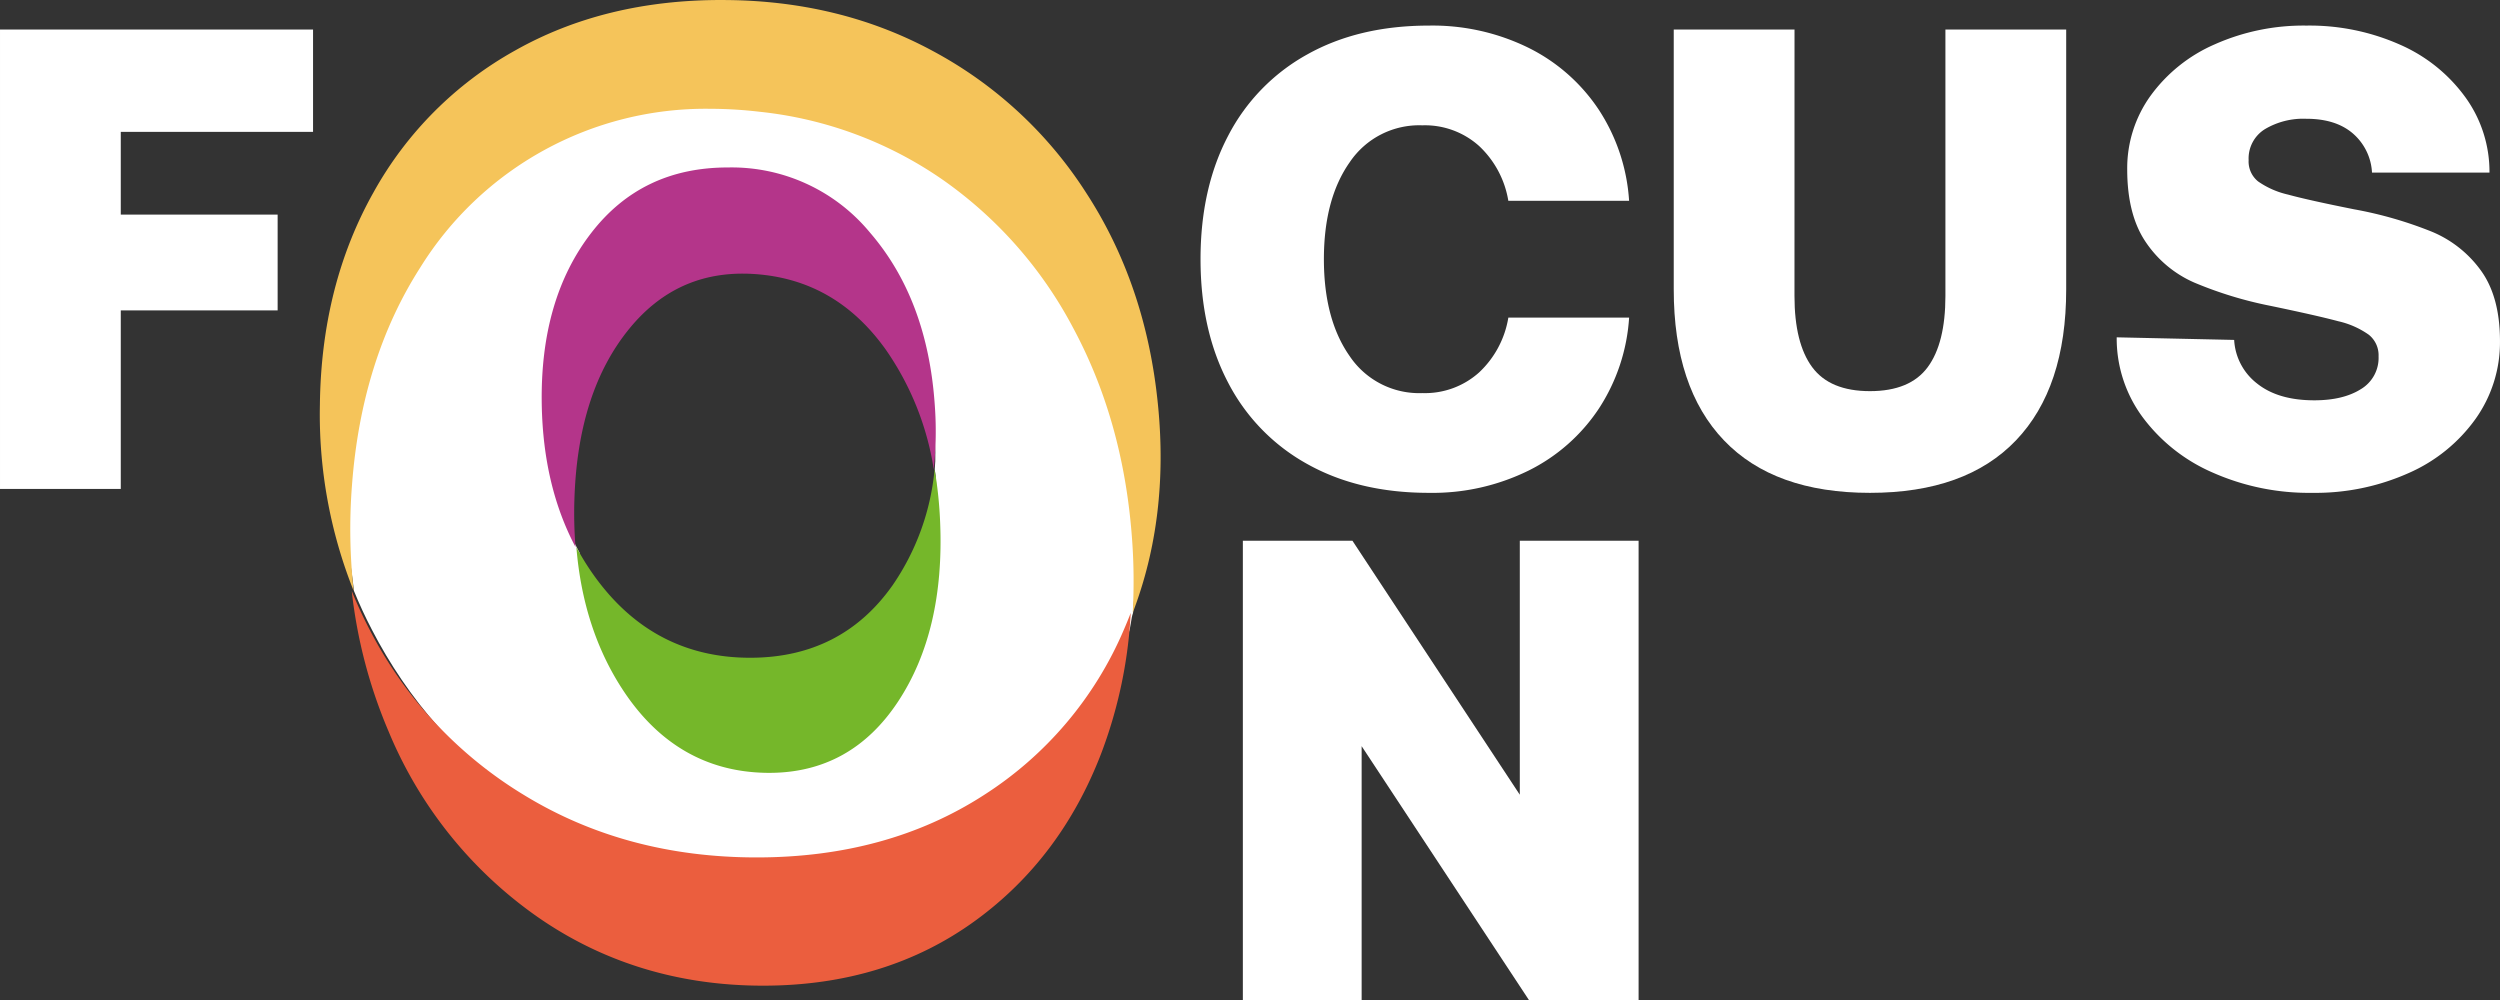<svg xmlns="http://www.w3.org/2000/svg" width="973.186" height="389.328" viewBox="0 0 973.186 389.328"><rect x="0" y="0" width="973.186" height="389.328" fill="#333333" stroke="none"/><g id="Raggruppa_83106" data-name="Raggruppa 83106" transform="translate(-700 -1251.074)"><path id="Path_52193" data-name="Path 52193" d="M862.616,630.636c-8.4-15.817-11.5-35.241-11.853-56.349-.489-27.473,7.305-44.595,20.6-61.813,13.159-17.015,28.25-26.224,50.574-26.224,21.385-.448,40.731,7.833,54.32,24.35,14.816,17.218,22.447,36.211,24.35,63.686.62,8.367,2.274,17.675,1.4,26.018,1.169,6.869.2,13.848.476,20.81,1.159,27.928-6.552,48.976-18.731,67.432-12.136,18.36-27.389,26.224-48.7,26.224-.691,0-1.171.021-1.873,0-22.646-.641-36.958-11.334-50.574-31.843-10.551-15.891-17.174-28.806-18.907-50.214m50.75-174.559c-19.282-.189-38.638,1.388-56.193,9.366-23.446,10.787-46.3,28.664-59.939,50.574-15.1,23.626-23.774,53.221-26.224,86.163-1.051,13.661,2.345,29.822,3.847,43.439q3.11,7.665,6.962,15.049c13.734,26.652,34.7,51.509,60.368,67.01,26.368,16.086,56.06,24.35,89.909,24.35s64.941-8.264,89.909-24.35c24.3-15.487,43.025-39.049,54.32-65.559.938-2.161.953-5.794,1.8-7.993.562-10.143,2.772-23.09,1.95-33.216-2.373-30.05-9.609-56.661-22.477-80.544-12.018-22.753-27.673-43.235-48.7-58.066-21.273-14.869-49.109-23.543-74.924-26.224-6.406-.753-14.153.009-20.6,0" transform="translate(61.864 833.445)" fill="#fff"></path><path id="Path_52185" data-name="Path 52185" d="M991.5,452.927q20.055-11.239,47.39-11.239a84.635,84.635,0,0,1,38.831,8.678,70.194,70.194,0,0,1,27.336,24.148A73.2,73.2,0,0,1,1116.81,509.9h-47.015a37.541,37.541,0,0,0-11.368-21.331,31.539,31.539,0,0,0-22.1-8.054,32.593,32.593,0,0,0-28.23,14.307Q998,509.125,998,532.627t10.09,37.809a32.585,32.585,0,0,0,28.243,14.312,31.531,31.531,0,0,0,22.1-8.054,37.54,37.54,0,0,0,11.368-21.333h47.015a73.192,73.192,0,0,1-11.752,35.383,70.191,70.191,0,0,1-27.349,24.15,84.587,84.587,0,0,1-38.83,8.686q-27.338,0-47.39-11.239a76.115,76.115,0,0,1-30.785-31.68q-10.73-20.437-10.731-48.028T960.718,484.6A76.139,76.139,0,0,1,991.5,452.927" transform="translate(217.358 819.347)" fill="#fff"></path><path id="Path_52186" data-name="Path 52186" d="M1095.33,546.22q0,18.395,6.9,27.722t22.477,9.324q15.582,0,22.477-9.324t6.9-27.722V442.5h47.015V543.665q0,38.321-19.542,58.758t-56.843,20.439q-37.3,0-56.843-20.437t-19.542-58.76V442.5h47.015Z" transform="translate(303.216 820.067)" fill="#fff"></path><path id="Path_52187" data-name="Path 52187" d="M1195.057,581.045q8.176,6.513,22.225,6.513,11.239,0,18.139-4.342a14.155,14.155,0,0,0,6.9-12.773,10.208,10.208,0,0,0-3.833-8.429,33.206,33.206,0,0,0-11.879-5.245q-8.055-2.172-26.441-6a152.107,152.107,0,0,1-29.635-9.064,43.914,43.914,0,0,1-18.906-15.839q-7.153-10.6-7.153-28.23a48.256,48.256,0,0,1,9.07-28.614,60.868,60.868,0,0,1,25.036-20.053,84.923,84.923,0,0,1,35.63-7.281,86.7,86.7,0,0,1,36.412,7.408,62.173,62.173,0,0,1,25.547,20.567,49.43,49.43,0,0,1,9.324,29.25h-45.728a21.57,21.57,0,0,0-7.41-15.2q-6.642-5.749-18.137-5.749a29.19,29.19,0,0,0-16.223,4.089,13.431,13.431,0,0,0-6.258,12.007,9.981,9.981,0,0,0,3.7,8.3,33.224,33.224,0,0,0,11.625,5.11q7.918,2.175,25.8,5.747a154.555,154.555,0,0,1,30.146,8.686,44.6,44.6,0,0,1,19.293,15.33q7.282,10.222,7.281,27.336a51.456,51.456,0,0,1-9.452,30.146,63.13,63.13,0,0,1-26.192,21.2,88.87,88.87,0,0,1-37.427,7.663,92.551,92.551,0,0,1-38.833-7.92,67.248,67.248,0,0,1-27.334-21.713,51.522,51.522,0,0,1-9.963-30.906l45.726,1.008a22.986,22.986,0,0,0,8.942,16.989" transform="translate(383.596 819.348)" fill="#fff"></path><rect id="Rettangolo_540" data-name="Rettangolo 540" width="973.175" height="389.314" transform="translate(700 1251.087)" fill="none"></rect><path id="Path_52189" data-name="Path 52189" d="M1066.586,548.744V647.61l-65.145-98.866H958.777V727.571h46.24V628.705l65.152,98.866h42.664V548.744Z" transform="translate(225.033 912.83)" fill="#fff"></path><path id="Path_52190" data-name="Path 52190" d="M700.485,442.5V621.328H747.5V551.835h61.063V514.542H747.5V482.352h74.846V442.5Z" transform="translate(-0.484 820.067)" fill="#fff"></path><path id="Path_52191" data-name="Path 52191" d="M885.762,471.173c-22.324,0-40.01,8.429-53.168,25.45-13.316,17.219-19.791,39.448-19.293,66.922q.562,31.62,13.142,55.388a165.764,165.764,0,0,1-.435-18.431c.856-28.361,8.157-50.574,21.651-66.9,11.686-14.148,26.281-21.1,43.819-21.1q3.259,0,6.659.32c20.248,1.909,36.526,11.634,49.124,29.318A111.559,111.559,0,0,1,965.9,588.662a140.953,140.953,0,0,0,.386-25.115c-1.9-27.473-10.313-49.7-25.13-66.922a69.837,69.837,0,0,0-55.384-25.45" transform="translate(97.592 845.09)" fill="#b4358a"></path><path id="Path_52192" data-name="Path 52192" d="M959.752,533.9a95.155,95.155,0,0,1-16.219,44.955c-13.22,18.883-31.792,28.413-55.6,28.413s-43.207-9.53-58.066-28.413a97.809,97.809,0,0,1-9.568-14.685c1.736,21.41,7.85,40.18,18.4,56.072,13.616,20.509,31.929,31.163,54.577,31.8q1.051.031,2.089.03c21.307,0,38.024-9.365,50.154-27.737,12.175-18.448,17.551-41.744,16.392-69.68a161.681,161.681,0,0,0-2.156-20.769" transform="translate(104.066 899.854)" fill="#75b72a"></path><path id="Path_52192-2" data-name="Path 52192" d="M923.321,436.364q-45.385,0-80.218,19.625a141.976,141.976,0,0,0-55.18,55.251c-13.507,24.049-20.518,51.55-20.872,82.686a185.284,185.284,0,0,0,13.155,72.5,219.751,219.751,0,0,1-.678-41.008c2.45-32.94,11.394-61.129,26.49-84.754a130.79,130.79,0,0,1,112.774-61.951,167.291,167.291,0,0,1,19.293,1.144,152.918,152.918,0,0,1,71.8,26.755,163.294,163.294,0,0,1,50.271,57.175c12.868,23.882,20.541,50.654,22.914,80.7a223.354,223.354,0,0,1,.391,30.438q14.211-37.135,9.824-81.012-4.6-46.7-28.074-82.686A161.3,161.3,0,0,0,1005.241,456q-36.627-19.668-81.928-19.625" transform="translate(57.477 814.71)" fill="#f5c45a"></path><path id="Path_52194" data-name="Path 52194" d="M700.485,825.685H1673.66V436.371H700.485Z" transform="translate(-0.484 814.716)" fill="none"></path><path id="Path_52191-2" data-name="Path 52191" d="M774.057,559.19a193.283,193.283,0,0,0,14.329,54.62A165.277,165.277,0,0,0,846.3,686c25.662,17.884,55.139,26.821,87.9,26.821,32.047,0,59.595-8.573,82.6-25.307,22.29-16.21,38.5-37.919,48.888-64.791a180.327,180.327,0,0,0,11.613-55.021q-1.265,3.3-2.671,6.541A142.842,142.842,0,0,1,1020,638.711C995.029,654.8,965.53,662.9,931.687,662.9s-64.04-8.1-90.407-24.193a162.008,162.008,0,0,1-60.26-64.472q-3.852-7.384-6.962-15.049" transform="translate(62.867 921.95)" fill="#eb5e3e"></path></g></svg>